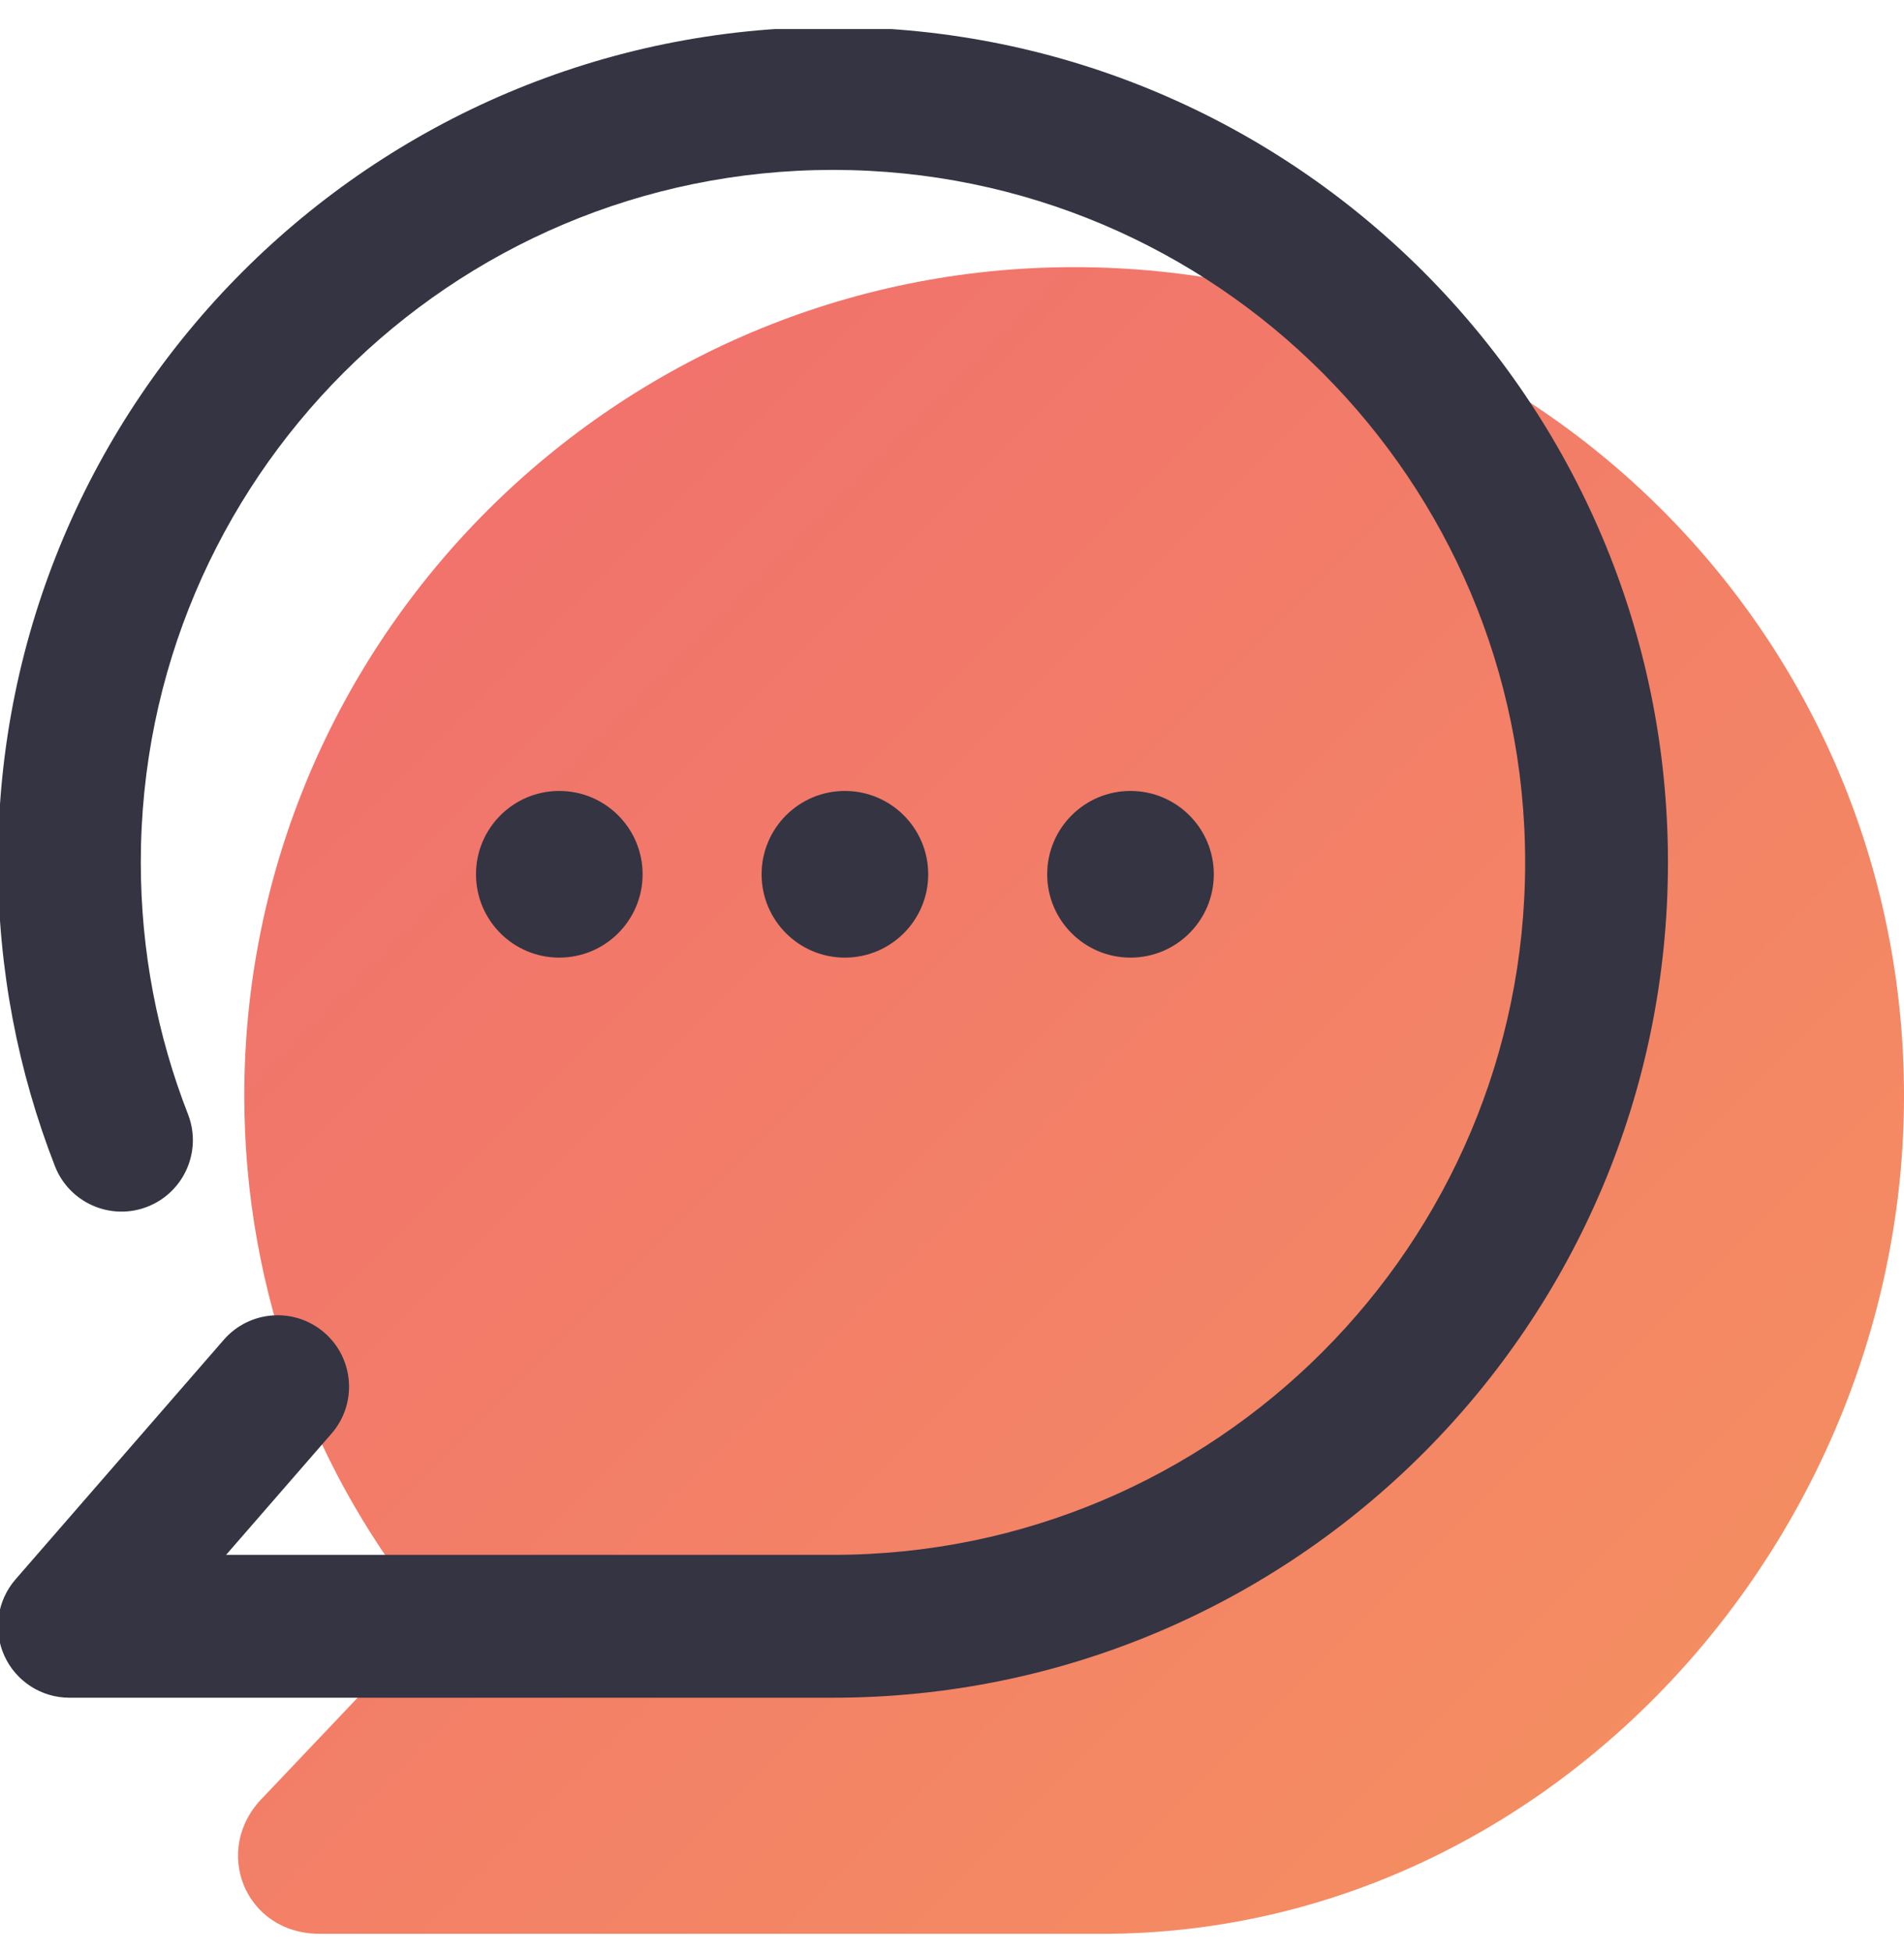 <?xml version="1.0"?>
<svg xmlns="http://www.w3.org/2000/svg" width="40" height="41" viewBox="0 0 40 41" fill="none">
<g clip-path="url(#clip0_2608_26551)">
<path d="M22.566 5.61C12.957 5.61 5.132 13.421 5.132 23.012C5.132 27.164 6.618 31.02 9.094 33.986L5.528 37.743C4.439 38.831 5.132 40.61 6.717 40.61C12.198 40.61 17.679 40.61 23.16 40.61C32.477 40.61 40 32.404 40 23.012C40 13.322 32.175 5.61 22.566 5.61Z" fill="url(#paint0_linear_2608_26551)"/>
<path d="M2.958 18.11C2.958 10.079 9.469 3.568 17.5 3.568C25.531 3.568 32.041 10.079 32.041 18.11C32.041 26.141 25.531 32.652 17.5 32.652H4.75L6.965 30.105C7.509 29.479 7.442 28.532 6.817 27.988C6.192 27.445 5.245 27.511 4.701 28.136L0.326 33.167C-0.06 33.611 -0.151 34.239 0.093 34.774C0.337 35.309 0.87 35.652 1.458 35.652H17.5C27.188 35.652 35.041 27.798 35.041 18.11C35.041 8.422 27.188 0.568 17.5 0.568C7.812 0.568 -0.042 8.422 -0.042 18.11C-0.042 20.358 0.382 22.51 1.154 24.489C1.456 25.261 2.326 25.642 3.097 25.341C3.869 25.039 4.25 24.169 3.949 23.398C3.31 21.761 2.958 19.978 2.958 18.11Z" fill="#343443"/>
<path d="M13.5 18.36C13.5 19.327 12.716 20.11 11.75 20.11C10.783 20.11 10 19.327 10 18.36C10 17.394 10.783 16.61 11.75 16.61C12.716 16.61 13.5 17.394 13.5 18.36Z" fill="#343443"/>
<path d="M19.5 18.36C19.5 19.327 18.716 20.11 17.75 20.11C16.783 20.11 16 19.327 16 18.36C16 17.394 16.783 16.61 17.75 16.61C18.716 16.61 19.5 17.394 19.5 18.36Z" fill="#343443"/>
<path d="M23.75 20.11C24.716 20.11 25.5 19.327 25.5 18.36C25.5 17.394 24.716 16.61 23.75 16.61C22.783 16.61 22 17.394 22 18.36C22 19.327 22.783 20.11 23.75 20.11Z" fill="#343443"/>
</g>
<defs>
<linearGradient id="paint0_linear_2608_26551" x1="5" y1="5.61" x2="40" y2="40.61" gradientUnits="userSpaceOnUse">
<stop stop-color="#F06D6E"/>
<stop offset="1" stop-color="#F59260"/>
</linearGradient>
<clipPath id="clip0_2608_26551">
<rect width="40" height="40" fill="white" transform="translate(0 0.61)"/>
</clipPath>
</defs>
</svg>
